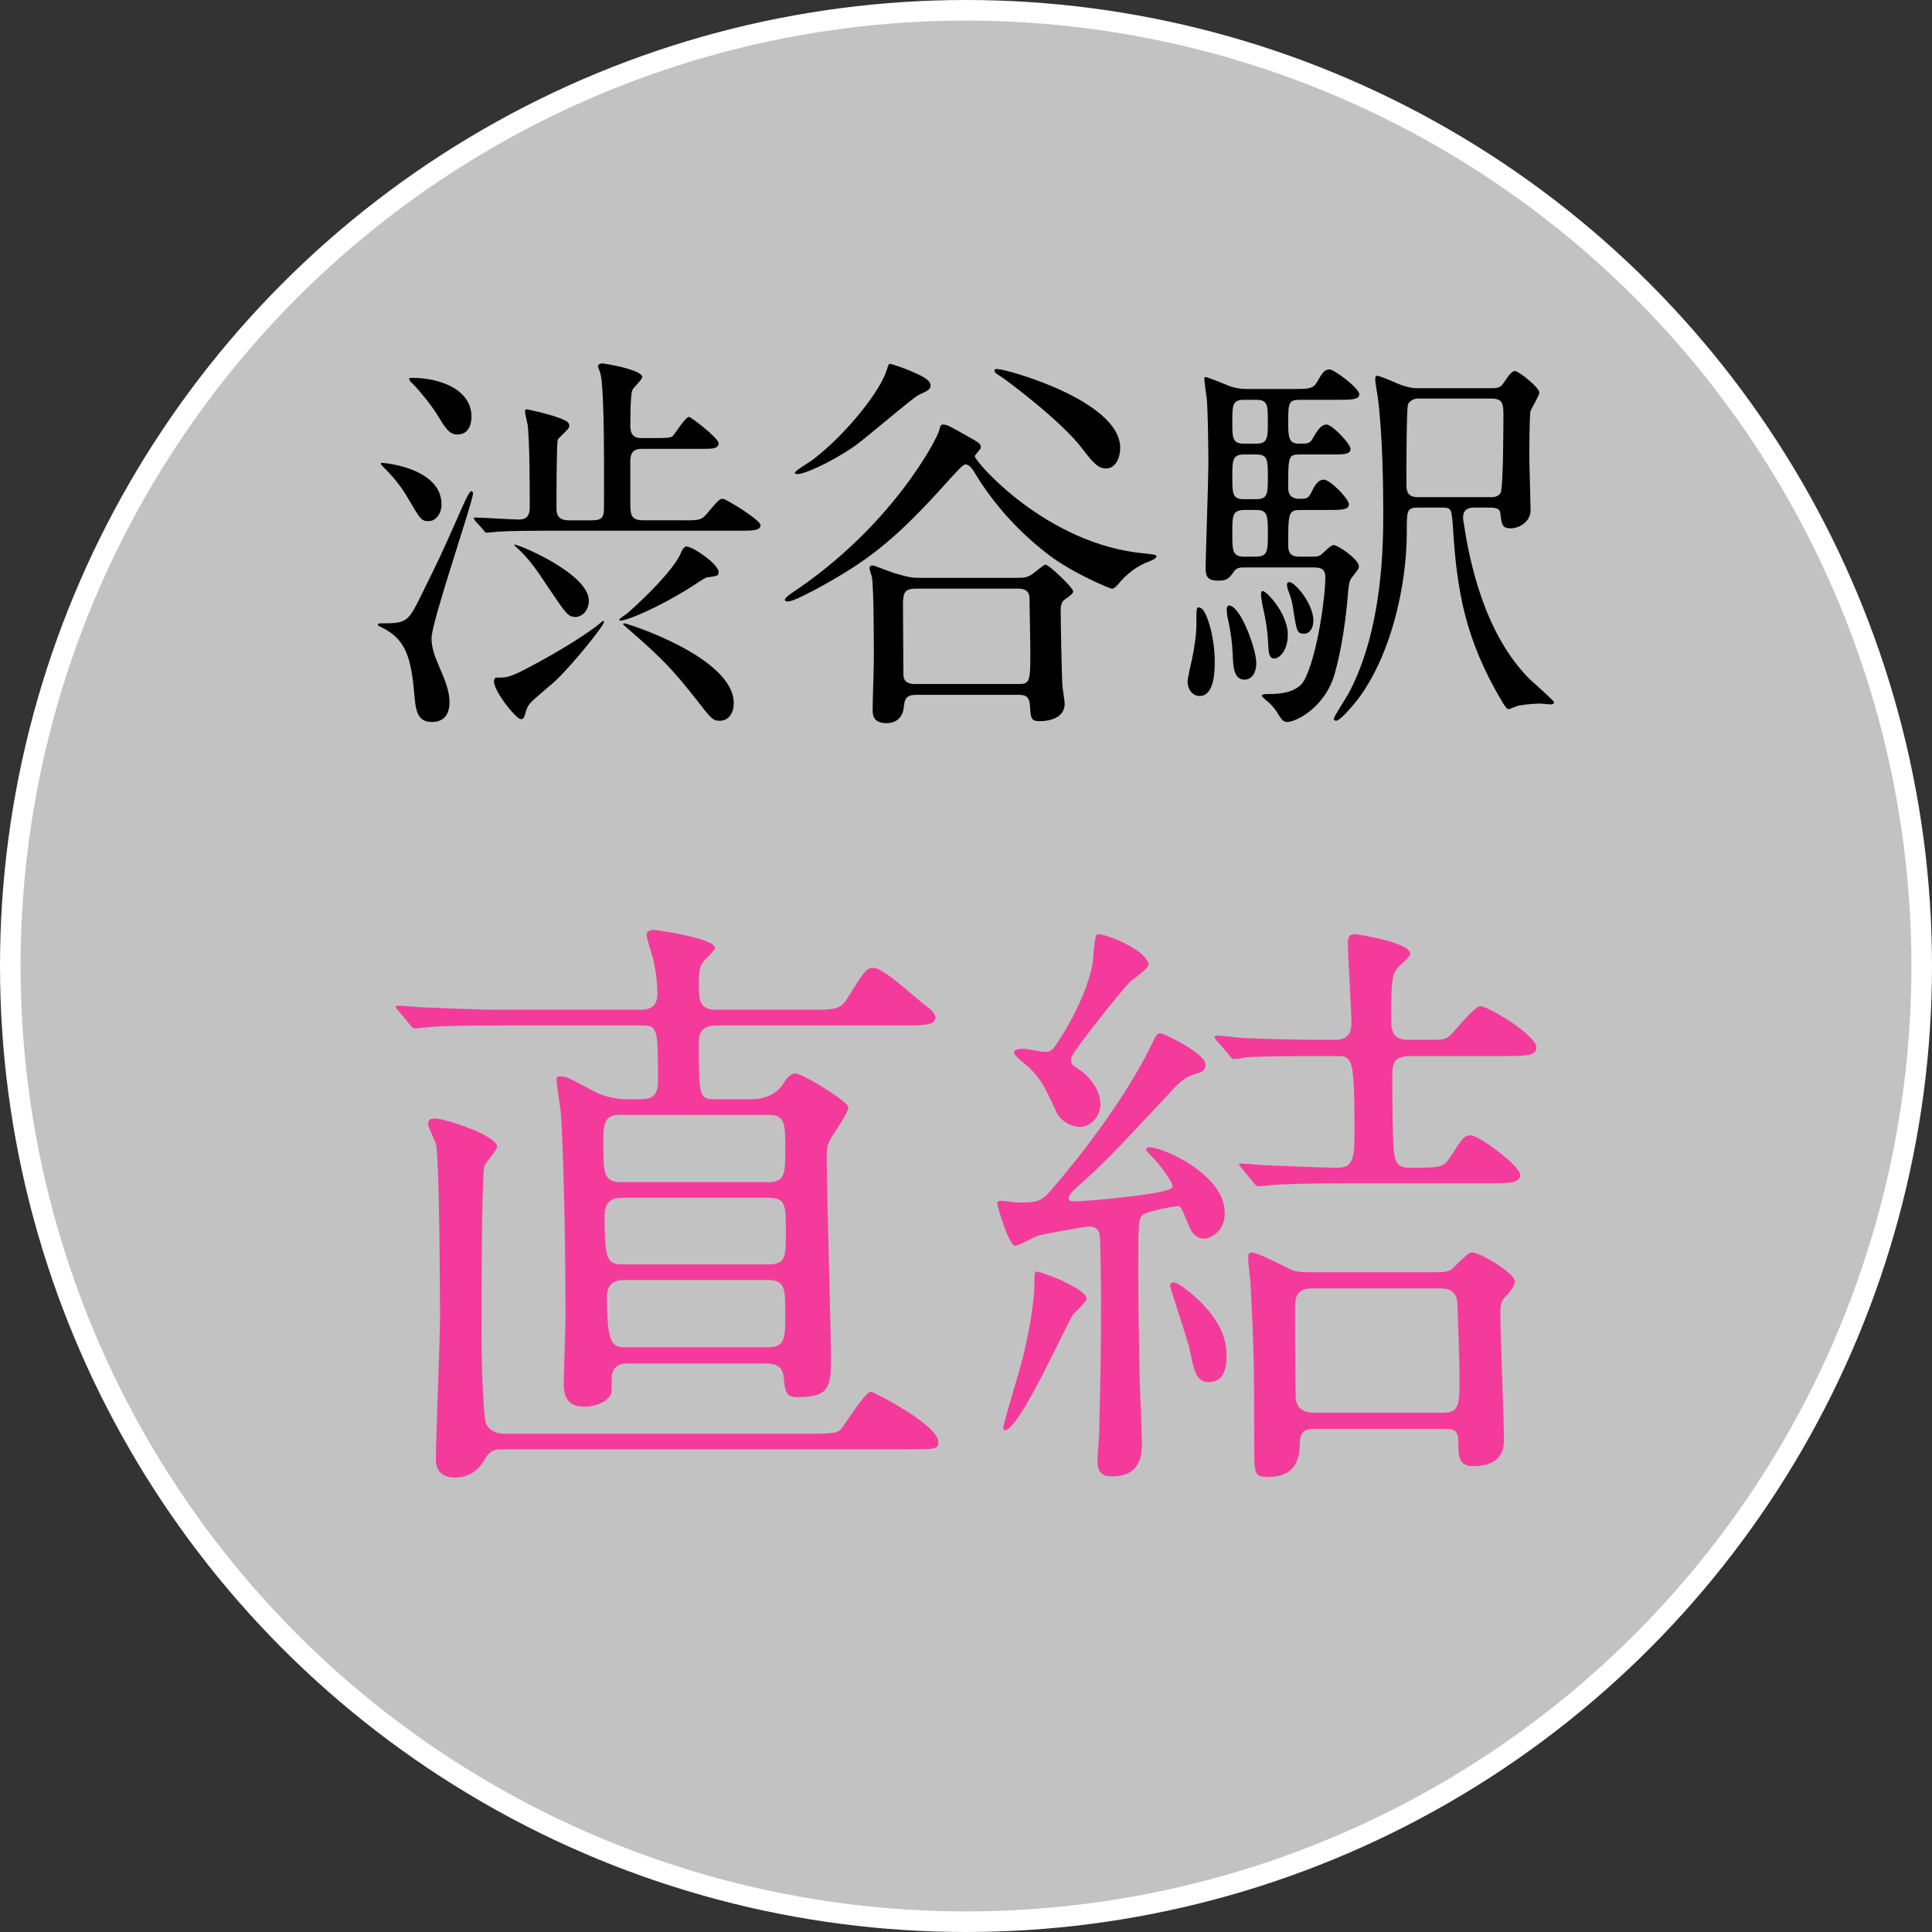 <?xml version="1.0" encoding="UTF-8"?>
<svg xmlns="http://www.w3.org/2000/svg" id="_レイヤー_2" width="281.694" height="281.694" viewBox="0 0 281.694 281.694">
  <rect x="0" y="0" width="281.694" height="281.694" fill="#333333" stroke="none"/>
  <defs>
    <style>.cls-1{fill:#000;}.cls-1,.cls-2{stroke-width:0px;}.cls-3{fill:rgba(255,255,255,.7);stroke:#fff;stroke-miterlimit:10;stroke-width:3px;}.cls-2{fill:#f43b9c;}</style>
  </defs>
  <g id="_レイヤー_1-2">
    <circle class="cls-3" cx="140.847" cy="140.847" r="139.347"></circle>
    <path class="cls-1" d="M55.525,90.887c3.842,0,3.958-.117,6.112-4.541,2.387-4.831,2.62-5.355,4.366-9.255,2.037-4.656,2.445-5.472,2.736-5.472.117,0,.233.174.233.291,0,1.223-6.054,18.744-6.054,21.13,0,1.572.582,2.911,1.281,4.541.815,1.863,1.339,3.376,1.339,4.773,0,2.154-1.106,2.911-2.562,2.911-2.212,0-2.387-1.747-2.62-4.599-.524-5.937-1.804-7.859-5.181-9.43-.116-.116-.175-.349.349-.349ZM64.374,73.541c0,1.397-.873,2.444-1.863,2.444-1.048,0-1.223-.291-2.736-2.852-.698-1.223-1.688-2.91-3.958-5.122-.291-.292-.349-.35-.233-.524.058-.058,8.79.64,8.79,6.054ZM60.008,55.088c4.249,0,8.732,1.747,8.732,5.647,0,1.223-.465,2.62-2.037,2.62-1.164,0-1.688-.815-2.969-2.91-.989-1.63-3.143-4.133-3.725-4.657-.175-.116-.349-.349-.349-.582.058-.117.175-.117.349-.117ZM100.115,75.869c1.921,0,2.212-.116,2.969-.989,1.63-1.921,1.805-2.154,2.329-2.154.407,0,5.472,3.085,5.472,3.842,0,.814-1.164.814-3.144.814h-28.174c-5.122,0-6.81.117-7.334.175-.233,0-1.048.117-1.223.117-.233,0-.349-.117-.524-.408l-1.164-1.281c-.175-.291-.233-.349-.233-.408,0-.116.058-.116.233-.116.99,0,5.414.291,6.287.291.582,0,1.63-.058,1.63-1.689,0-3.085,0-9.255-.291-12.049-.058-.349-.408-1.747-.408-2.096,0-.116.058-.233.291-.233.116,0,3.958.815,5.472,1.572.64.291.698.582.698.931,0,.408-1.572,1.572-1.688,1.979-.175.989-.175,8.44-.175,9.954,0,.815.175,1.746,1.804,1.746h3.318c1.746,0,1.805-.582,1.805-2.212,0-3.492.116-17.056-.524-19.151,0-.175-.349-.932-.349-1.106,0-.349.466-.408.641-.408.349,0,5.821.931,5.821,1.979,0,.349-1.339,1.571-1.456,1.92-.291.641-.291,4.308-.291,5.123,0,.582,0,1.863,1.572,1.863h2.212c2.095,0,2.212-.117,2.503-.408.349-.408,1.746-2.678,2.27-2.678.291,0,4.308,3.085,4.308,3.842,0,.814-.99.814-2.445.814h-8.79c-1.106,0-1.63.524-1.63,1.747v6.228c0,1.804.175,2.444,1.979,2.444h6.229ZM72.348,98.804c1.804,0,2.037,0,6.52-2.445,5.006-2.735,8.382-5.181,8.79-5.646.058,0,.175-.175.291-.175.058,0,.117.058.117.175,0,.465-4.657,6.345-7.335,8.789-.524.466-2.91,2.444-3.318,2.91-.524.583-.641.932-.931,1.979-.058.233-.233.466-.524.466-.757,0-4.308-4.541-3.9-5.705,0-.117.116-.349.291-.349ZM85.853,87.569c0,1.514-1.048,2.387-1.921,2.387-1.106,0-1.397-.466-3.958-4.25-1.688-2.561-2.91-4.366-4.773-5.996-.058-.058-.233-.233-.233-.291.116-.291,10.885,4.133,10.885,8.149ZM104.772,83.378c0,.583-.058.583-1.746.815-.291.058-2.328,1.455-2.736,1.689-4.599,2.852-8.906,4.598-9.779,4.598-.117,0-.233-.058-.233-.116,0-.117.931-.757,1.106-.873,2.561-2.212,6.927-6.52,7.916-8.906.233-.64.466-.757.641-.873.64-.349,4.831,2.503,4.831,3.667ZM91.034,90.887c.407,0,15.95,4.948,15.95,11.642,0,1.455-.757,2.561-2.037,2.561-1.048,0-1.281-.349-3.551-3.26-3.493-4.424-4.948-5.879-9.663-10.012-.116-.117-.873-.698-.873-.815,0-.058.058-.117.175-.117Z"></path>
    <path class="cls-1" d="M166.936,80.7c1.106.117,1.688.175,1.688.408,0,.349-.815.641-1.223.815-1.688.64-3.201,1.804-4.366,3.26-.524.583-.698.641-.931.641-.292,0-5.588-2.212-9.081-4.831-2.91-2.212-7.16-5.996-10.652-11.642-.466-.815-.99-1.63-1.572-1.63-.408,0-.757.408-4.075,4.075-6.578,7.16-10.42,10.07-17.056,13.738-.989.524-3.9,2.154-4.773,2.154-.058,0-.465,0-.465-.233,0-.291.698-.757.931-.931,14.669-9.721,21.247-22.47,21.596-23.808.117-.524.175-.815.524-.815.582,0,.989.233,3.26,1.514,2.037,1.164,2.27,1.223,2.27,1.863,0,.233-.932,1.048-.873,1.28.117.815,10.478,12.865,24.798,14.145ZM135.677,56.194c0,.583-.35.757-1.747,1.398-.873.407-7.917,6.519-9.488,7.567-3.61,2.445-7.218,3.959-8.092,3.959-.116,0-.465,0-.465-.175,0-.291,2.154-1.572,2.561-1.863,5.239-4.016,10.012-10.303,10.827-13.098.058-.174.291-.931.408-.931.465,0,2.386.757,2.969.989,1.746.757,3.027,1.339,3.027,2.154ZM133.639,101.307c-1.455,0-1.746.524-1.863,1.804-.117,1.455-1.106,2.329-2.503,2.329-2.038,0-2.038-1.281-2.038-2.037,0-1.164.175-6.112.175-7.16,0-2.212,0-10.711-.292-12.167-.058-.174-.349-1.048-.349-1.222s.117-.408.466-.408c.291,0,2.795,1.048,3.318,1.164,2.212.64,2.504.64,3.784.64h13.971c.814,0,1.455,0,2.27-.582.349-.233,1.571-1.339,1.863-1.339.523,0,4.016,3.376,4.016,3.842,0,.349-.117.466-1.106,1.164-.466.291-.698.698-.698,1.688,0,2.154.174,9.547.233,10.711,0,.466.349,2.445.349,2.853,0,2.503-3.144,2.561-3.55,2.561-1.339,0-1.398-.291-1.514-2.329-.117-1.397-.815-1.514-1.689-1.514h-14.844ZM148.424,99.735c1.804,0,1.804-.349,1.804-5.122,0-1.048-.116-6.112-.116-7.043,0-.757,0-1.746-1.689-1.746h-14.844c-1.572,0-1.921.465-1.921,2.27,0,1.397.058,8.382.058,10.012,0,.64,0,1.629,1.689,1.629h15.018ZM161.289,68.302c-.99,0-1.63-.408-3.551-2.969-3.085-4.016-11.001-9.955-12.049-10.595-.349-.174-.698-.466-.698-.757,0-.174.291-.174.407-.174,1.398,0,17.929,4.656,17.929,11.467,0,1.804-.873,3.027-2.037,3.027Z"></path>
    <path class="cls-1" d="M177.117,96.417c0,1.223,0,5.065-2.213,5.065-.989,0-1.746-.932-1.746-2.096,0-.523.583-3.027.64-3.26.349-1.63.641-3.667.641-4.948,0-2.444,0-2.62.349-2.62.058,0,.233.058.349.117.873.524,1.979,4.366,1.979,7.742ZM190.855,81.166c1.339,0,1.455,0,2.095-.582.757-.698,1.164-1.106,1.514-1.106.64,0,3.667,2.095,3.667,3.085,0,.35-.117.466-1.106,1.747-.174.233-.349.64-.466,1.979-.058.757-.465,6.578-1.921,11.817-1.397,5.122-5.762,7.16-6.927,7.16-.524,0-.757-.117-1.572-1.514-.349-.524-.873-1.106-1.164-1.339-.116-.116-.989-.757-.989-.989s.64-.233,1.164-.233c4.075,0,4.89-1.688,5.181-2.328,1.804-3.725,2.91-11.875,2.91-14.728,0-1.397-.989-1.397-1.804-1.397h-10.245c-.466,0-.932.117-1.223.524-.815,1.106-.989,1.397-2.387,1.397-1.339,0-1.804-.466-1.804-1.804,0-.932.408-13.156.408-15.135,0-2.27-.058-7.567-.233-9.663-.058-.349-.349-2.329-.349-2.735,0-.233,0-.349.174-.349.291,0,2.969,1.106,3.551,1.339.814.291,1.629.408,2.503.408h6.519c2.387,0,3.085,0,3.668-.99.814-1.455,1.106-1.862,1.863-1.862.64,0,4.307,2.735,4.307,3.609,0,.815-1.223.815-3.144.815h-5.413c-1.804,0-1.804.408-1.804,3.492,0,2.038.116,2.91,1.629,2.91,1.223,0,1.572,0,2.038-.931.408-.698,1.048-1.863,1.921-1.863.815,0,3.492,2.794,3.492,3.55,0,.815-.989.815-2.677.815h-4.716c-1.688,0-1.688.291-1.688,4.89,0,1.572,1.28,1.572,1.688,1.572.873,0,1.223,0,1.689-.932.291-.64.873-1.863,1.804-1.863s3.667,2.795,3.667,3.61-1.164.814-3.085.814h-3.958c-1.804,0-1.804.466-1.804,5.182,0,1.514.873,1.629,1.746,1.629h1.281ZM183.17,96.651c0,1.863-.989,2.444-1.688,2.444-1.455,0-1.689-1.514-1.747-3.667-.058-1.63-.291-3.376-.698-5.181-.116-.408-.174-.99-.174-1.397,0-.524.233-.641.582-.524,1.689.64,3.725,6.462,3.725,8.324ZM183.17,64.692c1.689,0,1.689-.931,1.689-3.143,0-2.503,0-3.26-1.747-3.26h-1.688c-1.746,0-1.746.814-1.746,3.201s0,3.201,1.746,3.201h1.746ZM183.17,72.784c1.689,0,1.689-.873,1.689-3.202,0-2.503,0-3.318-1.689-3.318h-1.746c-1.746,0-1.746.815-1.746,3.318,0,2.329,0,3.202,1.688,3.202h1.804ZM182.996,81.166c1.863,0,1.863-.757,1.863-3.376,0-2.561,0-3.435-1.689-3.435h-1.629c-1.863,0-1.863.757-1.863,3.376s0,3.435,1.804,3.435h1.514ZM185.848,96.01c-.873,0-.873-.757-.989-2.91-.058-1.048-.291-2.678-.641-4.191-.116-.407-.349-1.863-.349-2.095,0-.291,0-.64.233-.64.582,0,3.667,3.318,3.667,6.345,0,2.386-1.281,3.492-1.921,3.492ZM191.495,90.48c0,1.048-.524,1.921-1.339,1.921-1.048,0-1.107-.349-1.63-3.784-.117-.815-.349-1.688-.757-2.678-.058-.233-.117-.408-.117-.64,0-.291.117-.466.408-.408.873.117,3.435,3.202,3.435,5.588ZM217.573,56.601c.873,0,1.223-.174,1.572-.64.815-1.223,1.28-1.863,1.746-1.863.524,0,3.55,2.386,3.55,3.143,0,.408-1.106,2.212-1.28,2.678-.175.698-.175,5.763-.175,6.811,0,1.106.175,6.519.175,7.742,0,1.514-1.572,2.561-2.91,2.561-1.223,0-1.281-.582-1.455-1.863-.058-.698-.117-1.164-1.572-1.164h-2.27c-.408,0-1.63,0-1.63,1.456,0,.291.058.582.117.931.815,5.356,2.91,15.95,9.605,22.644.583.524,3.551,3.144,3.551,3.376s-.349.291-.583.291-1.164-.116-1.397-.116c-.582,0-1.921.058-3.201.291-.233.058-1.339.524-1.455.524-.292,0-.641-.641-.815-.873-5.647-9.43-6.753-16.591-7.335-26.137-.174-2.329-.291-2.387-1.688-2.387h-3.26c-1.747,0-1.747.349-1.747,3.551,0,7.859-2.27,17.696-6.868,24.041-.466.699-2.795,3.493-3.435,3.493-.233,0-.349-.175-.349-.291,0-.233,1.804-3.085,2.154-3.667,5.065-9.489,5.065-21.945,5.065-26.486,0-3.027-.058-11.235-.815-16.881-.058-.349-.349-1.979-.349-2.387,0-.174,0-.582.233-.582.583,0,3.144,1.223,3.551,1.339.349.117,1.28.466,2.386.466h10.886ZM206.688,58.115c-.64,0-1.28.466-1.397.873-.233.64-.233,10.303-.233,11.467s.116,2.038,1.746,2.038h10.478c.408,0,1.164,0,1.514-.641.408-.64.408-10.594.408-11.526,0-1.629-.233-2.212-1.805-2.212h-10.711Z"></path>
    <path class="cls-2" d="M93.224,160.279c1.401,0,2.714-.175,2.714-2.538,0-7.792,0-8.23-2.451-8.23h-20.049c-7.617,0-10.156.175-11.031.263-.263,0-1.576.175-1.839.175-.35,0-.525-.175-.788-.525l-1.663-2.014c-.35-.437-.437-.437-.437-.613,0-.174.175-.174.35-.174.613,0,3.327.262,3.853.262,4.289.175,7.879.35,11.994.35h19.348c.788,0,2.627,0,2.627-2.275,0-.175,0-2.364-.526-4.728-.086-.613-1.05-3.327-1.05-3.94,0-.525.525-.701,1.138-.701.263,0,8.843,1.226,8.843,2.627,0,.262-1.226,1.488-1.489,1.75-.613.613-.875,1.314-.875,3.327,0,2.54,0,3.94,2.626,3.94h13.307c3.678,0,4.64,0,5.603-1.488,2.627-4.202,2.889-4.64,3.94-4.64,1.489,0,6.567,4.816,7.705,5.603.174.088,1.312.964,1.312,1.577,0,1.225-1.663,1.225-4.64,1.225h-27.227c-2.626,0-2.626,1.663-2.626,2.54,0,8.141,0,8.229,2.714,8.229h4.902c3.065,0,4.289-1.663,4.64-2.189.613-.963,1.138-1.576,1.839-1.576.963,0,7.704,4.027,7.704,4.99,0,.525-1.489,2.889-2.54,4.465-.613,1.05-.613,1.751-.613,2.802,0,4.64.613,24.864.613,29.066,0,4.027,0,5.866-4.639,5.866-1.314,0-2.014,0-2.189-2.452-.175-1.839-.701-2.452-2.889-2.452h-20.05c-1.925,0-2.189,1.489-2.189,1.927,0,.788,0,2.276-.086,2.452-.526,1.312-2.452,1.925-3.94,1.925-1.751,0-2.977-.787-2.977-3.239,0-1.576.263-8.405.263-9.806,0-16.109-.525-28.277-.7-29.941-.088-.788-.613-4.115-.613-4.728,0-.35.175-.437.525-.437.963,0,1.226.175,4.641,2.014,1.576.875,3.327,1.312,5.252,1.312h1.663ZM72.913,211.32c-.876,0-1.663.437-2.101,1.226-1.05,1.925-2.451,2.889-4.553,2.889-.35,0-2.714,0-2.714-2.627,0-2.976.613-17.421.613-20.661,0-2.976-.088-23.813-.613-25.388-.088-.439-1.138-2.364-1.138-2.889,0-.788.788-.788,1.05-.788,1.313,0,9.018,2.452,9.018,4.115,0,.525-1.663,2.276-1.838,2.802-.438,1.138-.438,22.588-.438,24.863,0,1.665.175,11.819.701,12.783.175.262.7,1.4,2.626,1.4h44.738c3.413,0,3.938-.175,4.377-.701.699-.875,3.501-5.428,4.377-5.428.262,0,9.805,4.816,9.805,7.354,0,1.05-.437,1.05-4.639,1.05h-59.271ZM90.335,162.556c-2.363,0-2.363,1.576-2.363,4.027,0,4.289,0,5.779,2.451,5.779h21.625c2.451,0,2.451-1.314,2.451-4.904s0-4.902-2.451-4.902h-21.713ZM90.774,174.638c-.876,0-2.627.086-2.627,2.538,0,6.566.351,7.179,2.714,7.179h21.1c2.626,0,2.626-1.05,2.626-4.815,0-3.852,0-4.902-2.626-4.902h-21.186ZM90.948,186.632c-2.101,0-2.451,1.401-2.451,2.364,0,6.829.699,7.442,2.626,7.442h20.837c2.538,0,2.538-1.314,2.538-4.904s0-4.902-2.538-4.902h-21.012Z"></path>
    <path class="cls-2" d="M175.512,180.591c-1.314,0-1.927-1.226-2.19-1.927-1.05-2.538-1.137-2.802-1.576-2.802-.699,0-4.553.788-5.078,1.226-.699.525-.699,1.314-.699,8.317,0,4.816.086,9.543.174,14.271,0,1.751.351,9.105.351,10.681,0,1.4,0,4.902-4.291,4.902-1.488,0-2.189-.437-2.189-2.452,0-.612.263-3.413.263-4.114.174-8.317.262-11.382.262-19.349,0-.963-.088-8.754-.174-9.104-.088-.876-.525-1.401-1.577-1.401-.875,0-7.091,1.226-7.441,1.314-.525.174-2.802,1.488-3.327,1.488-.964,0-2.627-5.953-2.627-6.128,0-.263.175-.437.439-.437.35,0,2.275.262,2.714.262,2.451,0,3.064-.174,4.114-1.138.613-.699,10.068-11.293,15.234-21.887.701-1.488.876-1.663,1.226-1.663.613,0,6.654,2.977,6.654,4.553,0,.788-.525,1.138-.963,1.226-1.751.525-2.189.613-4.728,3.415-8.317,8.93-9.28,9.893-13.307,13.483-.875.788-.963,1.314-.963,1.4,0,.439.613.439,1.05.439,1.138,0,14.095-1.05,14.095-2.102,0-.437-.263-1.138-2.452-3.852-.35-.35-1.4-1.4-1.4-1.576,0-.262.174-.35.525-.35,1.925,0,10.943,3.94,10.943,9.543,0,1.663-.701,2.889-2.189,3.589-.175.088-.525.175-.875.175ZM158.44,189.345c0,.439-1.751,2.014-2.013,2.364-.964,1.401-7.792,16.809-9.894,16.809-.174,0-.262-.175-.262-.35,0-.437,2.364-8.317,2.714-9.631.788-3.065,1.839-8.317,1.839-11.382,0-1.576,0-1.751.437-1.751.35,0,2.977,1.05,3.415,1.226,1.226.613,3.764,1.839,3.764,2.714ZM157.302,155.902c1.576,1.05,3.151,3.065,3.151,5.078,0,1.576-1.225,3.327-3.064,3.327-1.05,0-2.626-.701-3.327-2.101-1.839-3.94-2.189-4.728-4.027-6.567-.35-.35-2.189-1.663-2.189-2.189s1.05-.525,1.4-.525c.439,0,2.627.439,3.065.439,1.05,0,1.226-.263,2.626-2.54,2.364-3.764,4.291-8.405,4.465-11.294.088-1.312.263-3.327.613-3.327,1.576,0,7.442,2.54,7.442,4.465,0,.437-1.488,1.576-2.54,2.364-.699.525-5.428,6.478-7.179,8.842-1.488,2.014-1.576,2.189-1.576,2.802,0,.437.263.701,1.138,1.226ZM178.839,197.75c0,.964-.088,3.765-2.54,3.765-1.925,0-2.189-1.577-2.889-4.99-.35-1.401-2.802-8.756-2.802-9.018,0-.351.175-.525.525-.525.701,0,3.415,2.101,5.078,4.114,1.401,1.751,2.627,3.678,2.627,6.654ZM177.438,151.787c-.175-.262-.35-.437-.35-.525,0-.174.174-.262.262-.262.613,0,3.24.262,3.852.35,7.092.263,9.456.263,13.396.263,1.05,0,2.451-.263,2.451-2.364,0-1.663-.525-9.893-.525-11.731,0-1.05.35-1.314,1.05-1.314.088,0,8.055,1.138,8.055,2.889,0,.437-1.576,1.663-1.839,2.013-.701.964-.963,1.314-.963,7.005,0,1.839,0,3.502,2.451,3.502h3.153c1.839,0,2.276,0,3.064-.701.613-.525,3.415-4.203,4.378-4.203,1.05,0,8.141,4.203,8.141,6.042,0,1.225-1.751,1.225-4.728,1.225h-13.569c-2.276,0-2.714.876-2.714,2.627,0,2.013,0,9.893.262,11.556.175,1.314.613,2.101,2.189,2.101,4.553,0,4.99,0,5.954-1.488,1.925-2.977,2.101-3.239,3.064-3.239,1.138,0,7.179,4.465,7.179,5.777,0,1.226-1.751,1.226-4.727,1.226h-20.487c-2.101,0-7.967,0-11.031.263-.263,0-1.576.175-1.839.175-.35,0-.525-.175-.787-.526l-1.663-2.013c-.175-.262-.439-.437-.439-.613s.263-.175.351-.175c.525,0,3.151.263,3.764.263,2.714.088,7.792.35,10.331.35,2.363,0,2.363-1.838,2.363-5.69,0-10.595-.35-10.595-2.714-10.595h-1.925c-2.102,0-8.055,0-11.032.175-.35.088-1.576.263-1.925.263-.263,0-.437-.263-.701-.613l-1.751-2.014ZM208.78,185.493c1.576,0,1.927,0,2.627-.262.525-.263,2.538-2.627,3.151-2.627,1.314,0,6.304,3.065,6.304,4.203,0,.701-.701,1.576-1.226,2.101-.788.876-.876.963-.876,3.065,0,2.538.525,15.232.525,18.034,0,3.328-2.714,3.765-4.551,3.765-2.102,0-2.102-1.576-2.102-3.415,0-2.014-.699-2.014-2.276-2.014h-18.91c-1.839,0-1.925,1.226-1.925,2.364-.088,1.489-.263,4.64-4.64,4.64-2.014,0-2.014-.437-2.014-4.64,0-9.893,0-13.483-.525-23.375,0-.525-.35-3.151-.35-3.764,0-.439,0-.964.437-.964.964,0,4.902,2.102,5.866,2.54.875.35,1.576.35,3.327.35h17.159ZM191.358,187.857c-2.451,0-2.538,1.488-2.538,2.977,0,7.704.088,12.257.088,12.694,0,1.663.963,2.452,2.626,2.452h18.648c2.626,0,2.626-.876,2.626-5.603,0-.964-.263-10.244-.35-10.681-.263-1.839-1.839-1.839-2.54-1.839h-18.56Z"></path>
  </g>
</svg>
